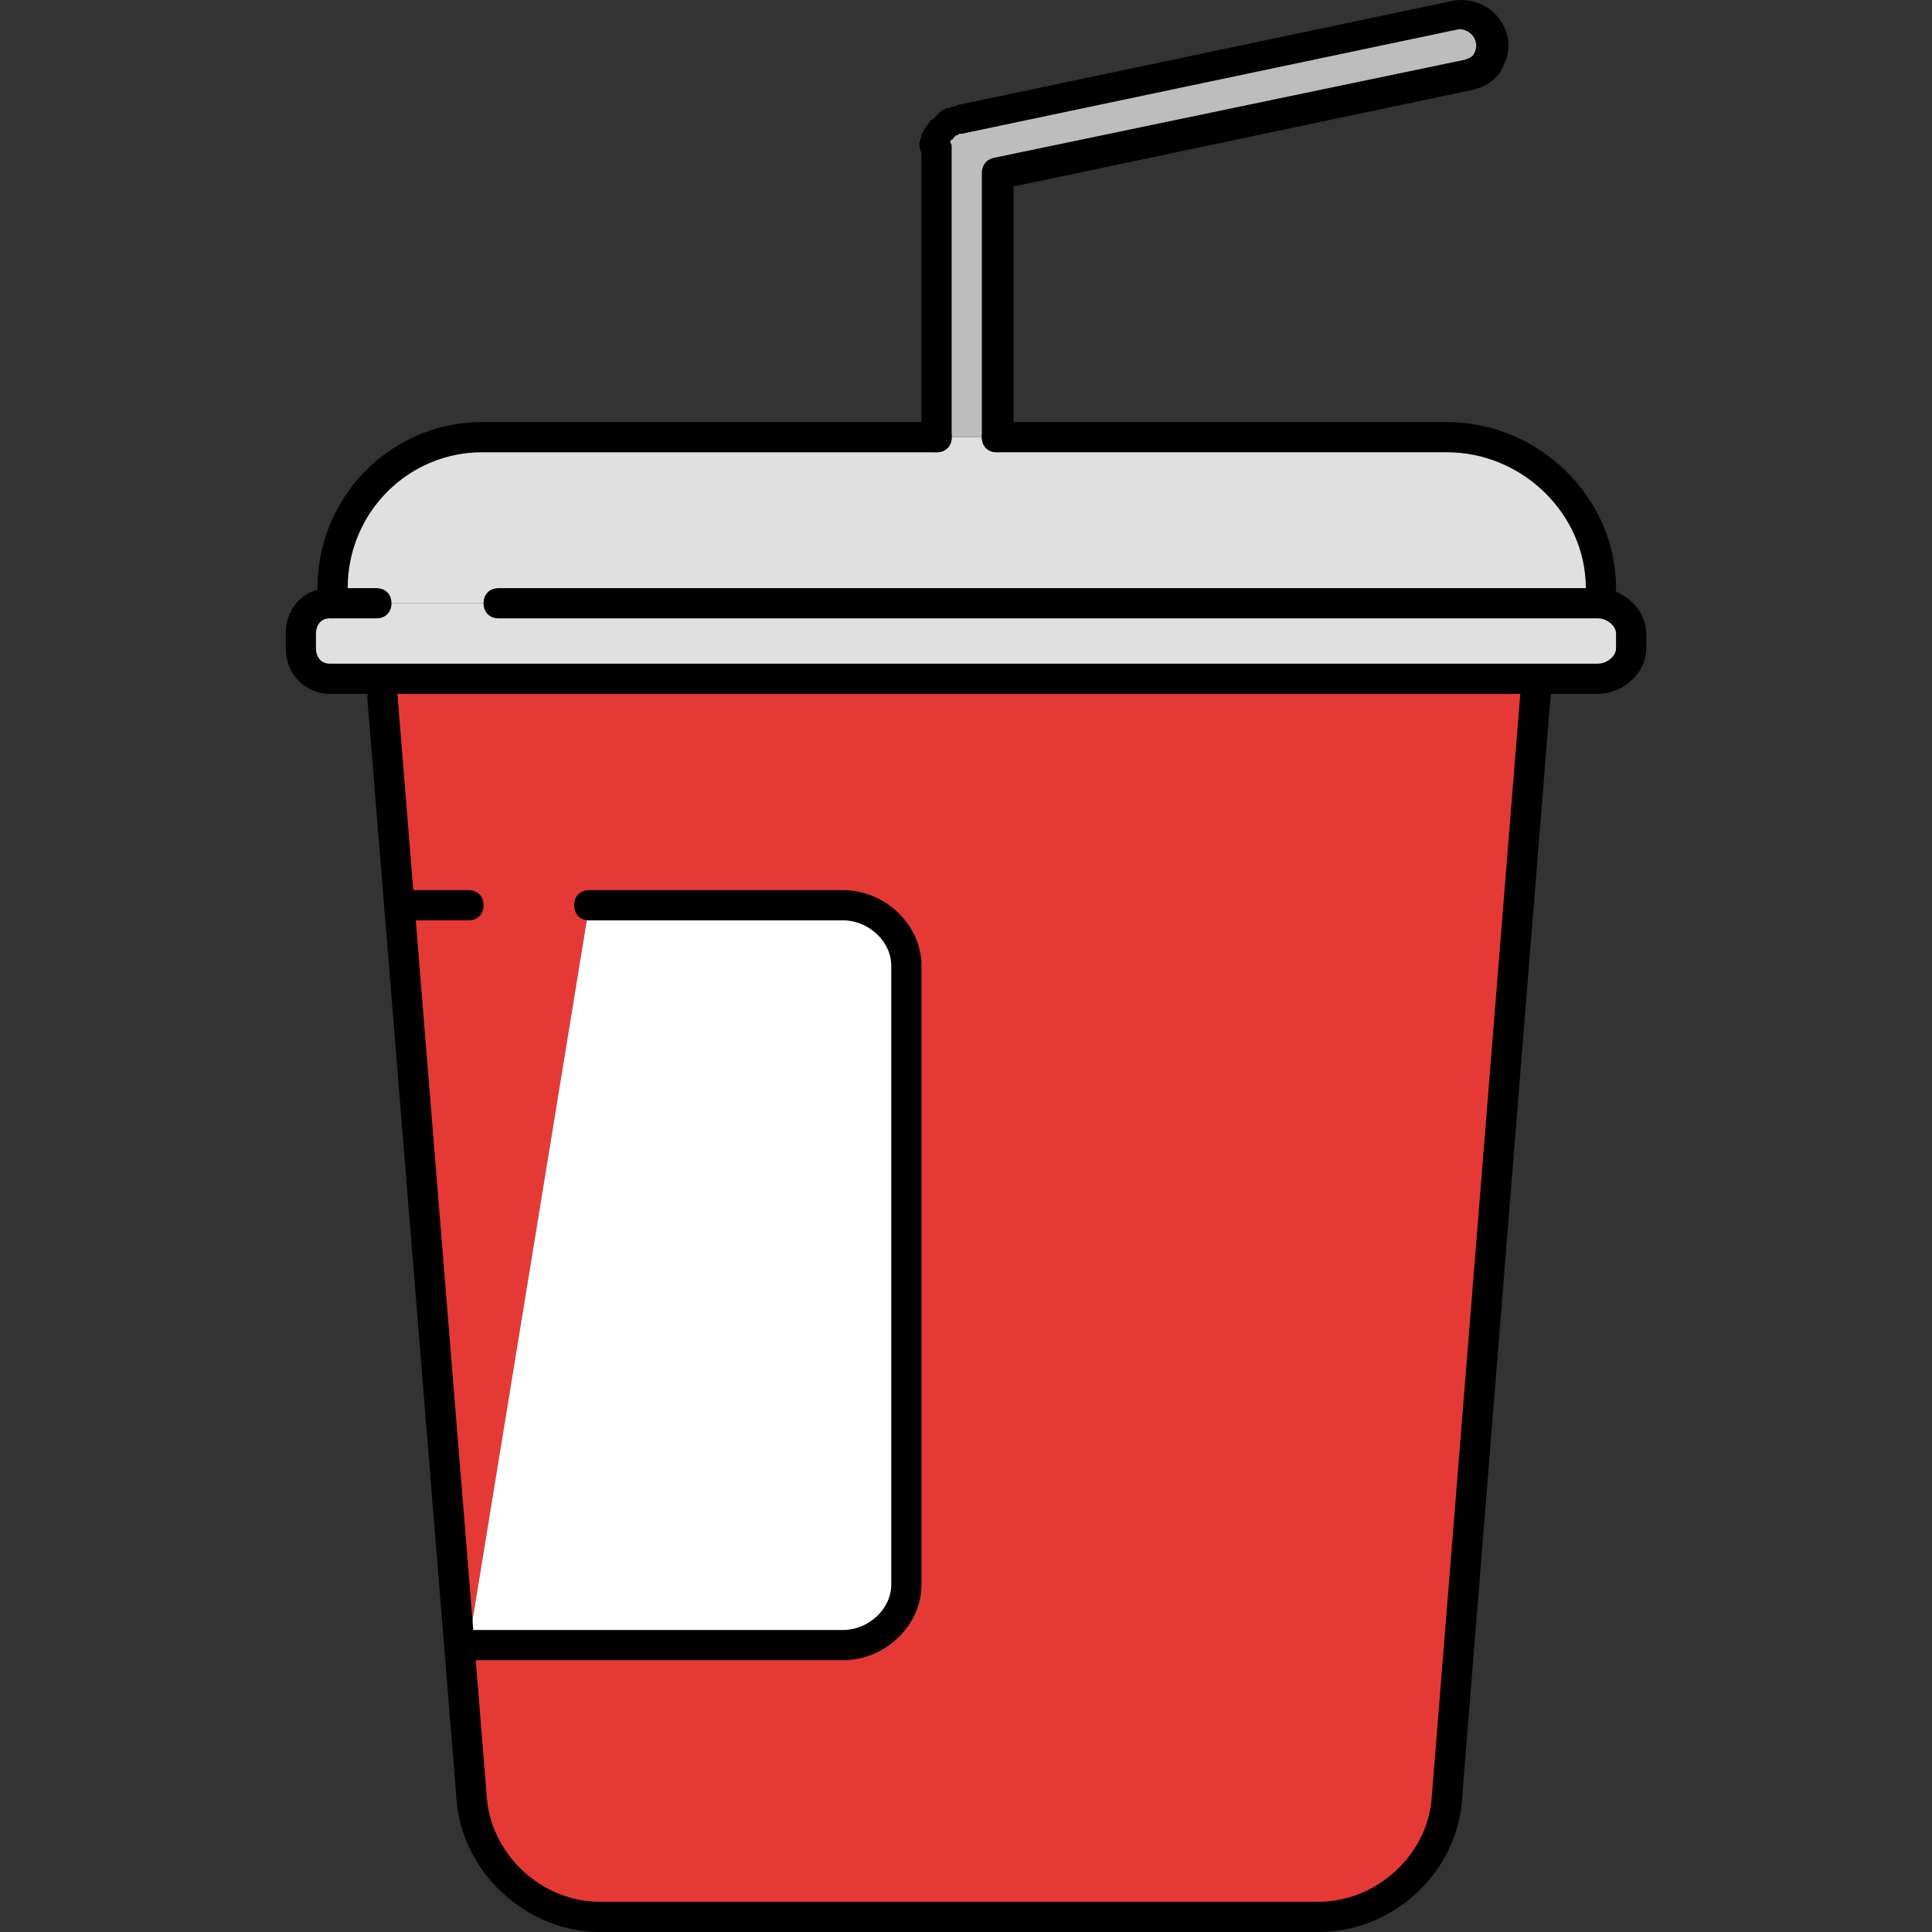 <?xml version="1.0" encoding="UTF-8"?> <svg xmlns="http://www.w3.org/2000/svg" xmlns:xlink="http://www.w3.org/1999/xlink" height="800px" width="800px" version="1.1" id="Layer_1" viewBox="0 0 511.812 511.812" xml:space="preserve"><rect x="0" y="0" width="511.812" height="511.812" fill="#333333" stroke="none"/> <g> <path style="fill:#E0E0E0;" d="M423.306,159.812c4.4,0,8.8,3.6,8.8,8v4c0,4.4-4.4,8-8.8,8h-16.4h-319.6c-4.4,0-7.6-3.6-7.6-8v-4 c0-4.4,3.2-8,7.6-8h0.4h12h32H423.306z"></path> <path style="fill:#E0E0E0;" d="M383.306,115.812c22,0,40.8,18,40.8,40v4h-0.8h-291.2h-32h-12v-4c0-22,17.6-40,39.6-40h120.4h16 H383.306z"></path> </g> <path style="fill:#E53935;" d="M125.306,475.812l-23.6-293.6l305.6-0.8l-23.6,294.4c-1.2,17.6-16.4,32-34,32h-190.4 C141.706,507.812,126.106,493.412,125.306,475.812z M124.106,435.812h99.2c8.8,0,16.8-7.2,16.8-16v-164c0-8.8-8-16-16.8-16h-67.2 L124.106,435.812z"></path> <path style="fill:#BDBDBD;" d="M385.306,3.812c4.4-0.8,8.8,2,9.6,6.4s-1.6,8.4-6,9.6l-124.8,26v70h-16v-76.4l0,0h-0.4 c0-0.4-0.4-0.8,0-1.6c0,0,0-0.4,0-0.8s0-0.4,0.4-0.8c0-0.4,0.4-0.4,0.4-0.8s0.4-0.4,0.4-0.8s0.4-0.4,0.4-0.4c0.4,0,0.4-0.4,0.4-0.8 l0.4-0.4c0.4-0.4,0.4-0.4,0.8-0.4c0.4,0,0.4-0.4,0.4-0.4c0.4,0,0.4-0.4,0.8-0.4c0.4,0,0.8-0.4,1.2-0.4s0.4,0,0.4,0L385.306,3.812z"></path> <path style="fill:#FFFFFF;" d="M223.306,239.812c8.8,0,16.8,7.2,16.8,16v164c0,8.8-8,16-16.8,16h-99.2l32-196H223.306z"></path> <path d="M349.306,511.812h-190.4c-19.6,0-36.8-16-38-35.6l-23.6-291.2c0-2.4,1.6-4,3.6-4.4c2.4-0.4,4,1.6,4.4,3.6l23.6,291.2 c0.8,15.6,14.4,28.4,30,28.4h190.4c15.6,0,29.2-12.8,30-28l23.6-294c0-2,2-4,4.4-3.6c2.4,0,4,2,3.6,4.4l-23.6,294 C386.106,495.812,369.306,511.812,349.306,511.812z"></path> <path d="M424.106,163.812c-2.4,0-4-1.6-4-4v-4c0-19.6-16.8-36-36.8-36h-119.2c-2.4,0-4-1.6-4-4s1.6-4,4-4h119.2 c24.4,0,44.8,20,44.8,44v4C428.106,162.212,426.506,163.812,424.106,163.812z"></path> <path d="M88.106,163.812c-2.4,0-4-1.6-4-4v-4c0-24.4,19.6-44,43.6-44h120.4c2.4,0,4,1.6,4,4s-1.6,4-4,4h-120.4 c-19.6,0-35.6,16-35.6,36v4C92.106,162.212,90.506,163.812,88.106,163.812z"></path> <path d="M423.306,183.812h-336c-6.4,0-11.6-5.2-11.6-12v-4c0-6.8,4.8-12,11.6-12h12.4c2.4,0,4,1.6,4,4s-1.6,4-4,4h-12.4 c-2.4,0-3.6,2-3.6,4v4c0,2,1.2,4,3.6,4h336c2.4,0,4.8-2,4.8-4v-4c0-2-2.4-4-4.8-4h-291.2c-2.4,0-4-1.6-4-4s1.6-4,4-4h291.2 c6.8,0,12.8,5.6,12.8,12v4C436.106,178.212,430.106,183.812,423.306,183.812z"></path> <path d="M264.106,119.812c-2.4,0-4-1.6-4-4v-70c0-2,1.2-3.6,3.2-4l124.8-26c1.2-0.4,2-0.8,2.4-1.6c0.4-0.8,0.8-2,0.4-3.2 c-0.4-2-2.8-3.6-4.8-3.2l-131.2,27.6c0,0-0.4,0-0.8,0l-0.4,0.4h-0.4l0,0l-0.4,0.4l0,0l0,0l0,0c0,0,0,0-0.4,0.4c0,0,0,0.4-0.4,0.4 l0,0l-0.4,0.4l0,0c0,0.4,0.4,0.8,0.4,1.2v77.2c0,2.4-1.6,4-4,4s-4-1.6-4-4v-75.2c0-0.4-0.4-0.8-0.4-1.2c0-0.4-0.4-1.2,0-2 c0-0.4,0.4-1.2,0.4-1.6c0,0,0-0.4,0.4-0.8l0.4-0.8c0.4-0.4,0.4-0.8,0.8-1.2l0.4-0.4c0-0.4,0.4-0.8,0.8-0.8l0.4-0.4 c0.4-0.4,0.8-0.8,0.8-0.8c0.4-0.4,0.4-0.4,0.8-0.8l0.4-0.4c0,0,0.4-0.4,0.8-0.4c0.4-0.4,0.8-0.4,1.2-0.4c0.8-0.4,1.2-0.4,1.6-0.4 l0.8-0.4l131.2-27.6c6.4-1.2,12.8,2.8,14.4,9.2c0.8,3.2,0,6.4-1.6,9.2c-1.6,2.8-4.4,4.4-7.6,5.2l-121.6,25.6v66.4 C268.106,118.212,266.506,119.812,264.106,119.812z"></path> <path d="M223.306,439.812h-99.2c-2.4,0-4-1.6-4-4s1.6-4,4-4h99.2c6.8,0,12.8-5.6,12.8-12v-164c0-6.4-6-12-12.8-12h-67.2 c-2.4,0-4-1.6-4-4s1.6-4,4-4h67.2c11.2,0,20.8,9.2,20.8,20v164C244.106,430.612,234.506,439.812,223.306,439.812z"></path> <path d="M124.106,243.812h-16c-2.4,0-4-1.6-4-4s1.6-4,4-4h16c2.4,0,4,1.6,4,4S126.506,243.812,124.106,243.812z"></path> </svg> 